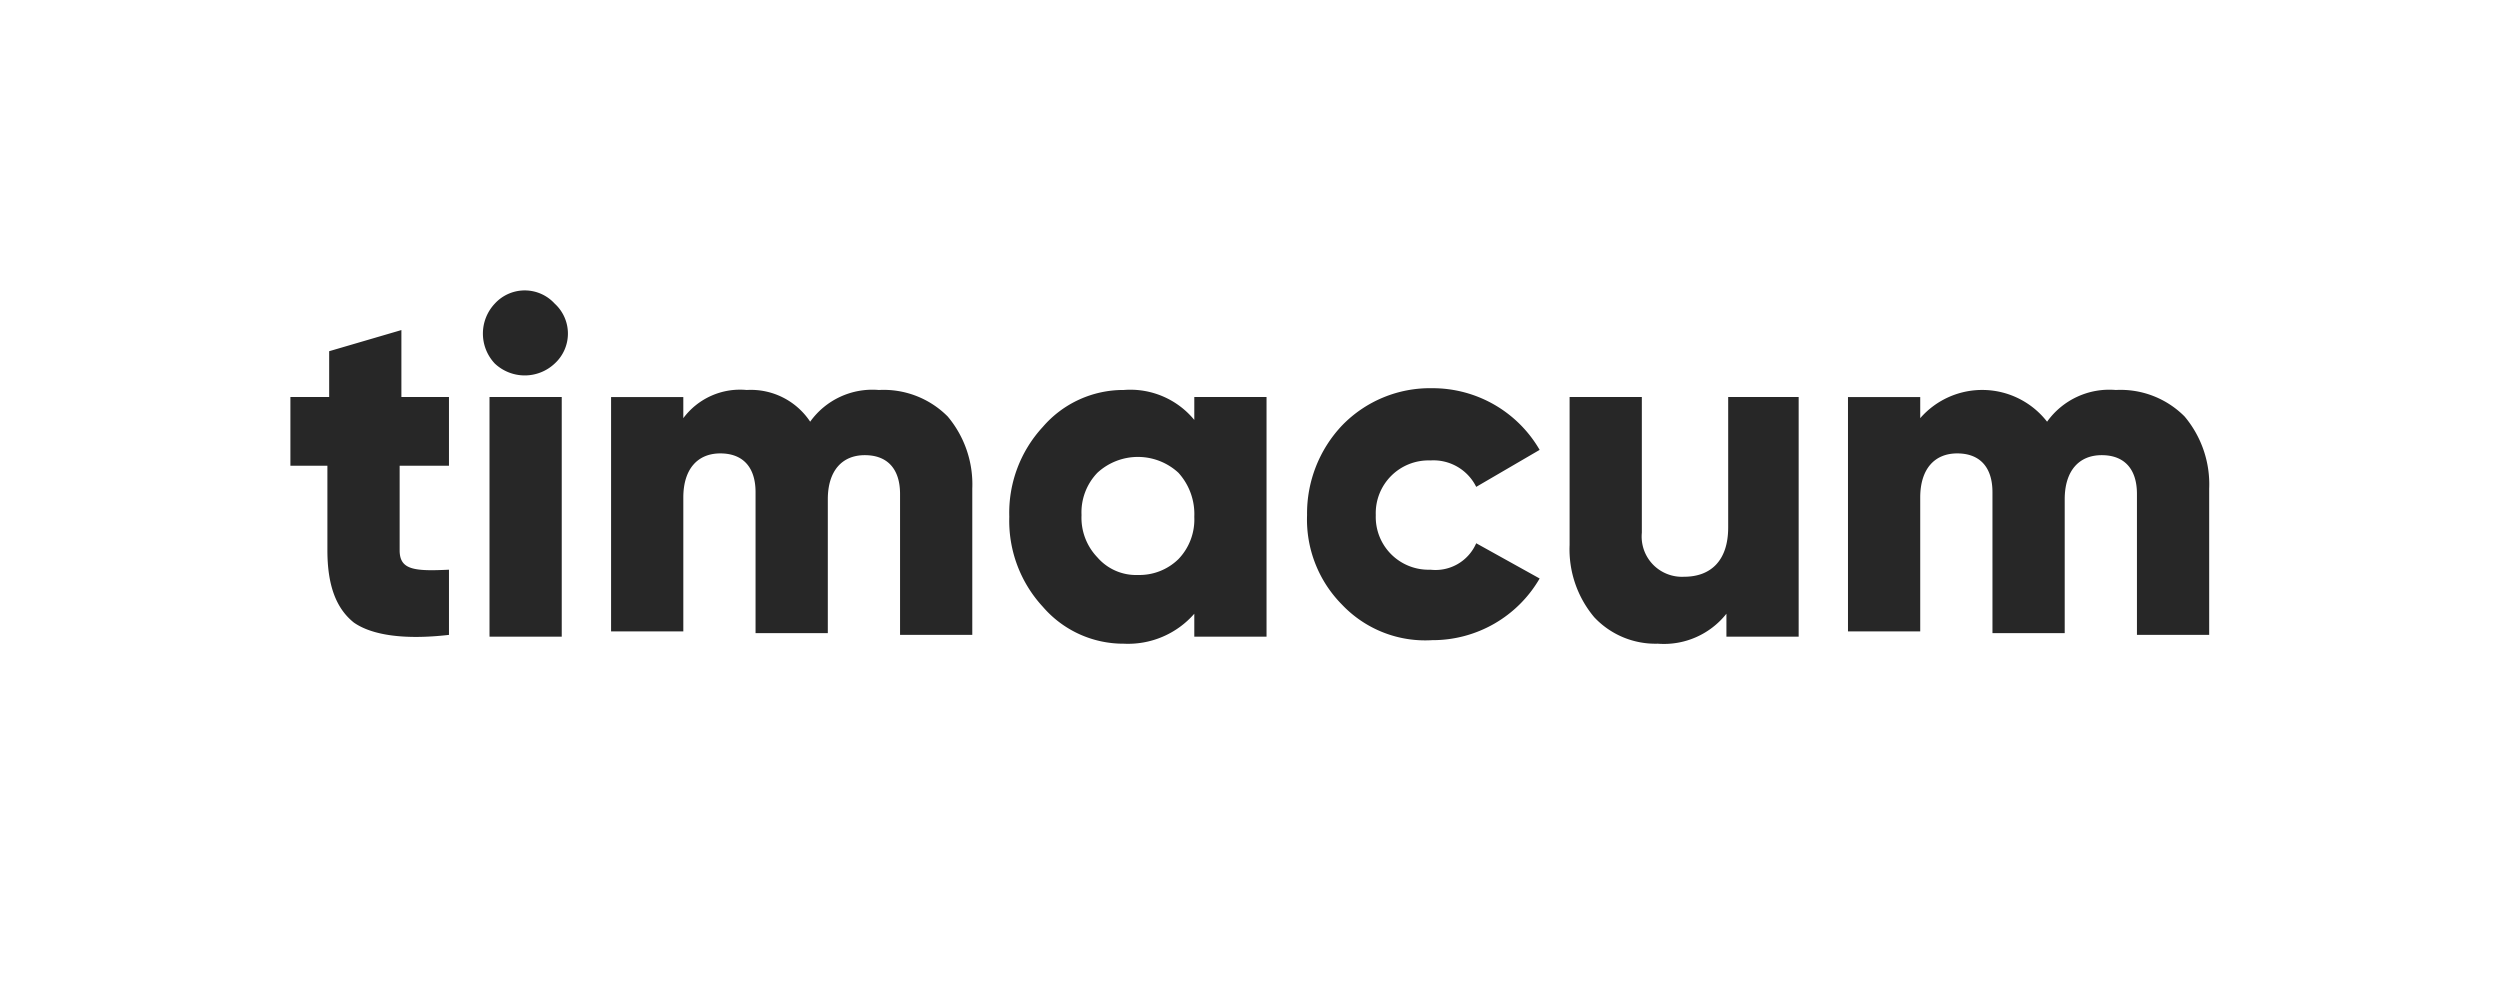 <svg xmlns="http://www.w3.org/2000/svg" width="198" height="78" fill="none"><path fill="#272727" d="M35.56 36.886h-3.908v6.698c0 1.535 1.116 1.675 3.907 1.535v5.164c-3.628.418-6.14 0-7.535-.977-1.396-1.116-2.094-2.93-2.094-5.722v-6.698H23v-5.442h3.07v-3.628l5.721-1.675v5.303h3.768v5.442zm3.628-8.094a3.457 3.457 0 0 1 0-4.744 3.21 3.21 0 0 1 4.744 0 3.21 3.21 0 0 1 0 4.744 3.457 3.457 0 0 1-4.744 0zm-.419 21.49V31.445h5.721v18.978h-5.72v-.14zm36.283-17.303a8.35 8.35 0 0 1 1.953 5.721v11.583h-5.721V39.119c0-1.954-.977-3.07-2.791-3.07s-2.93 1.256-2.93 3.489v10.605H59.84V38.98c0-1.953-.977-3.07-2.791-3.07s-2.93 1.256-2.93 3.489v10.606h-5.722v-18.56h5.721v1.674a5.601 5.601 0 0 1 5.024-2.232 5.635 5.635 0 0 1 5.024 2.511 6.059 6.059 0 0 1 5.442-2.511 7.148 7.148 0 0 1 5.443 2.093zm19.536-1.535h5.722v18.978h-5.722v-1.814a6.962 6.962 0 0 1-5.582 2.373 8.414 8.414 0 0 1-6.419-2.931 10.023 10.023 0 0 1-2.651-7.117 10.022 10.022 0 0 1 2.651-7.117 8.413 8.413 0 0 1 6.42-2.93 6.558 6.558 0 0 1 5.581 2.372v-1.814zm-4.465 14.094a4.419 4.419 0 0 0 3.21-1.256 4.528 4.528 0 0 0 1.255-3.349 4.864 4.864 0 0 0-1.256-3.489 4.73 4.73 0 0 0-6.419 0 4.526 4.526 0 0 0-1.256 3.35 4.526 4.526 0 0 0 1.256 3.349 4.046 4.046 0 0 0 3.21 1.395zm16.187 2.372a9.57 9.57 0 0 1-2.791-7.116 10.14 10.14 0 0 1 2.791-7.117 9.688 9.688 0 0 1 7.117-2.931 9.796 9.796 0 0 1 8.513 4.884l-5.024 2.93a3.774 3.774 0 0 0-3.628-2.093 4.178 4.178 0 0 0-4.326 4.327 4.174 4.174 0 0 0 2.646 4.038c.534.21 1.106.308 1.68.288a3.514 3.514 0 0 0 3.628-2.094l5.024 2.791a9.8 9.8 0 0 1-8.513 4.884 9.074 9.074 0 0 1-7.117-2.79zm30.422-16.466h5.722v18.978h-5.722v-1.814a6.312 6.312 0 0 1-5.442 2.372 6.636 6.636 0 0 1-5.024-2.093 8.352 8.352 0 0 1-1.954-5.721V31.444h5.722v10.745a3.184 3.184 0 0 0 2.005 3.271 3.18 3.18 0 0 0 1.344.218c2.093 0 3.489-1.256 3.489-3.908V31.444h-.14zm36.282 1.535a8.346 8.346 0 0 1 1.953 5.721v11.583h-5.721V39.119c0-1.954-.977-3.07-2.791-3.07s-2.93 1.256-2.93 3.489v10.605h-5.722V38.98c0-1.953-.977-3.07-2.791-3.07s-2.93 1.256-2.93 3.489v10.606h-5.722v-18.56h5.722v1.674a6.507 6.507 0 0 1 10.047.28 6.058 6.058 0 0 1 5.442-2.512 7.15 7.15 0 0 1 5.443 2.093z"/></svg>